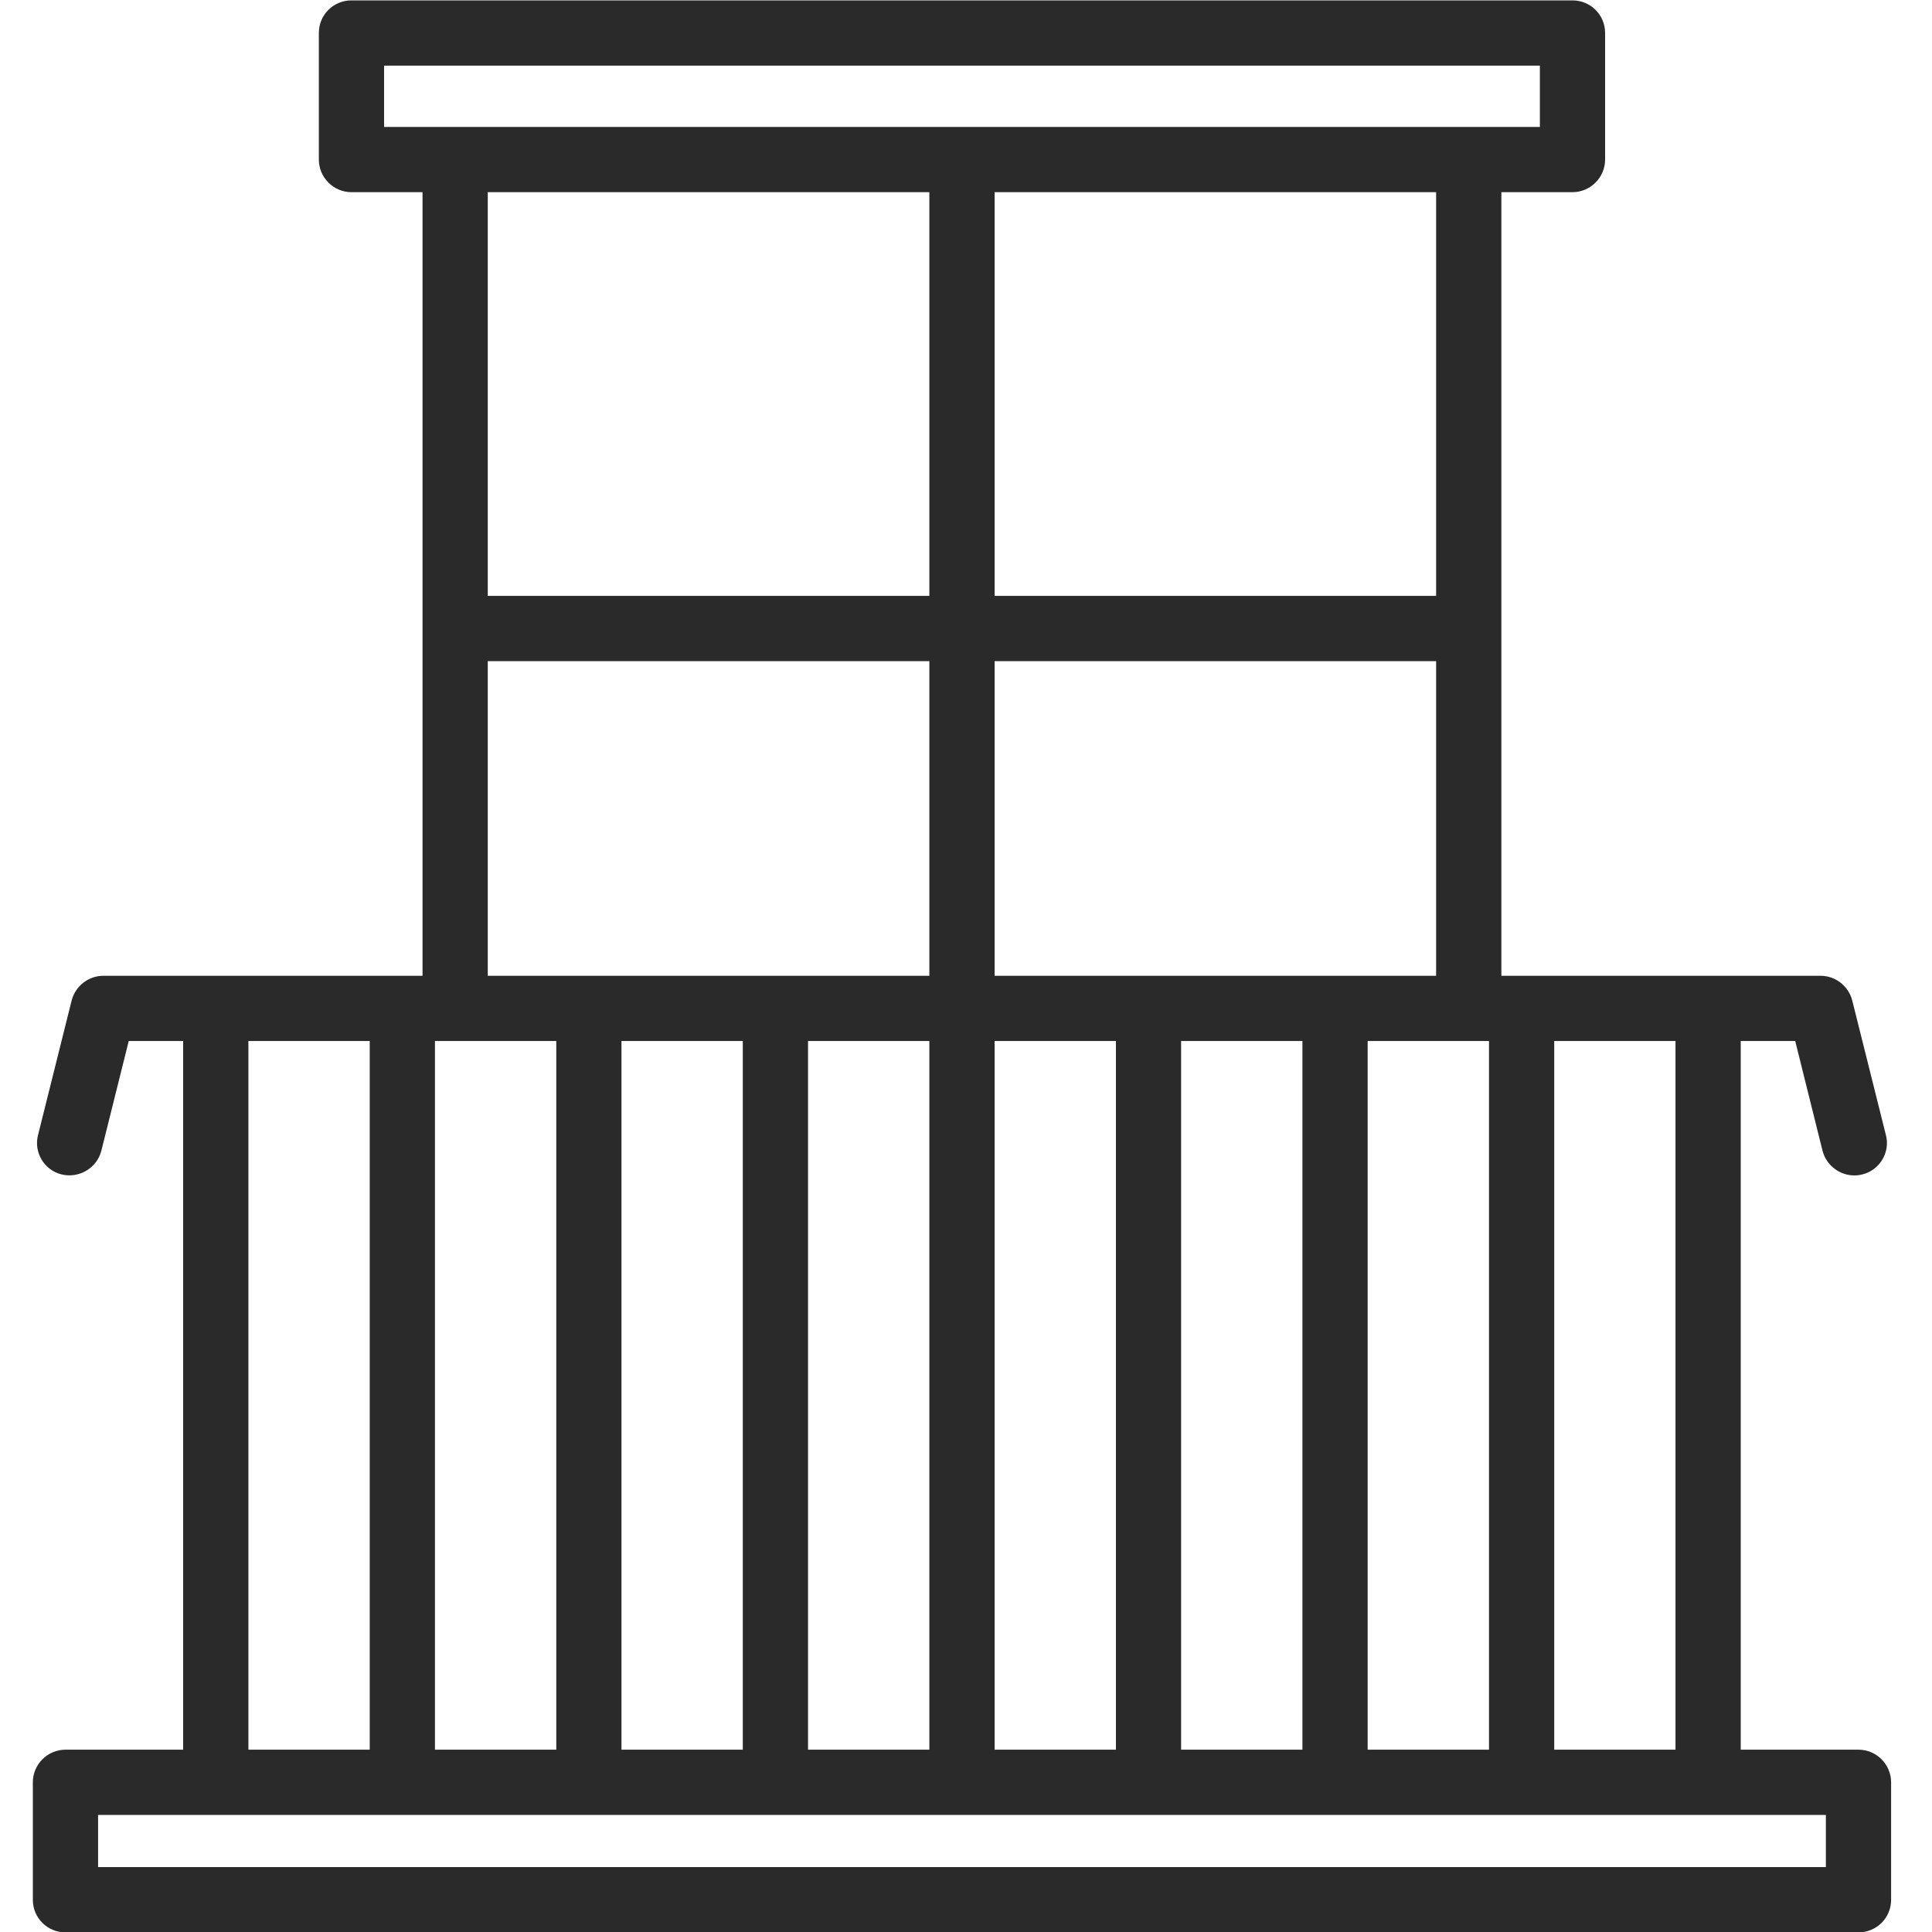 <svg xmlns="http://www.w3.org/2000/svg" width="30" height="30" viewBox="0 0 30 30" fill="none"><path d="M28.858 27.169H27.03V16.165H27.876L28.301 17.872C28.362 18.1 28.57 18.252 28.793 18.252C28.833 18.252 28.879 18.247 28.919 18.236C29.188 18.171 29.355 17.892 29.284 17.624L28.762 15.537C28.706 15.315 28.504 15.152 28.271 15.152H23.313V2.984H24.417C24.696 2.984 24.924 2.756 24.924 2.477V0.512C24.924 0.229 24.696 0.006 24.417 0.006H5.457C5.179 0.006 4.951 0.229 4.951 0.512V2.477C4.951 2.756 5.179 2.984 5.457 2.984H6.561V15.152H1.604C1.371 15.152 1.168 15.315 1.112 15.537L0.591 17.624C0.52 17.892 0.687 18.171 0.955 18.236C1.224 18.302 1.502 18.141 1.573 17.872L1.999 16.165H2.844V27.169H1.016C0.738 27.169 0.51 27.397 0.51 27.676V29.5C0.51 29.783 0.738 30.006 1.016 30.006H28.858C29.137 30.006 29.365 29.783 29.365 29.5V27.676C29.365 27.397 29.137 27.169 28.858 27.169ZM24.134 16.165H26.017V27.169H24.134V16.165ZM15.444 15.152V10.266H22.3V15.152H15.444ZM20.224 16.165V27.169H18.34V16.165H20.224ZM7.574 15.152V10.266H14.431V15.152H7.574ZM14.431 16.165V27.169H12.547V16.165H14.431ZM11.534 16.165V27.169H9.65V16.165H11.534ZM8.638 16.165V27.169H6.754V16.165H8.638ZM7.574 9.253V2.984H14.431V9.253H7.574ZM15.444 16.165H17.328V27.169H15.444V16.165ZM21.237 16.165H23.121V27.169H21.237V16.165ZM22.3 9.253H15.444V2.984H22.3V9.253ZM5.964 1.971V1.019H23.911V1.971H5.964ZM3.857 16.165H5.741V27.169H3.857V16.165ZM28.352 28.992H1.523V28.182H28.352V28.992Z" fill="#2A2A2A"></path></svg>